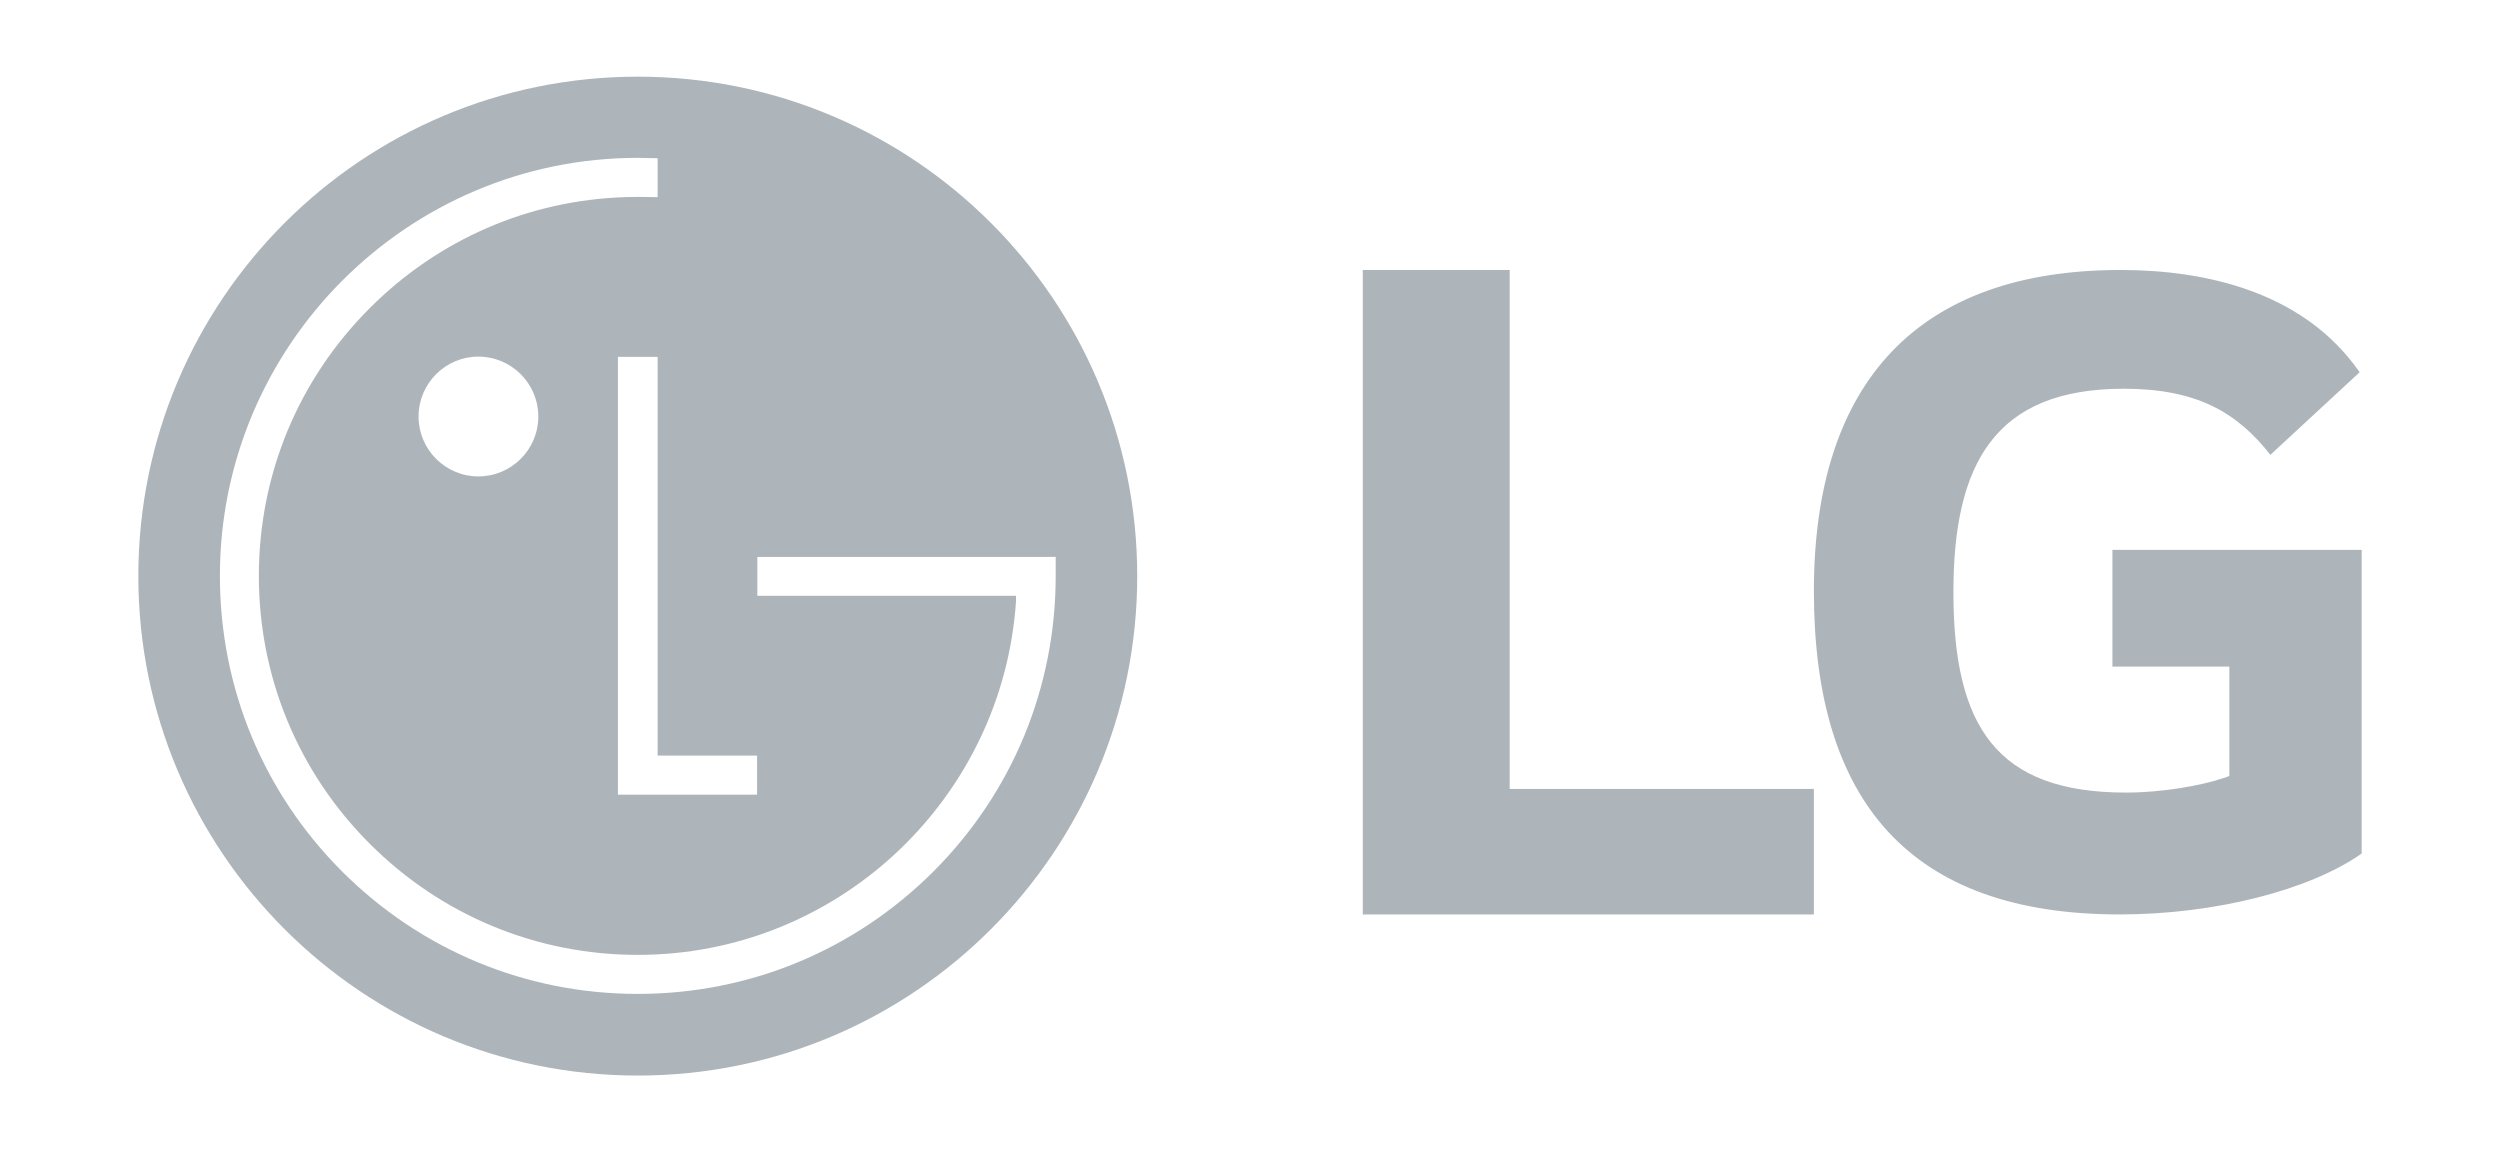 <svg width="100" height="46" viewBox="45 8 10 30" fill="none" xmlns="http://www.w3.org/2000/svg">
<path fill-rule="evenodd" clip-rule="evenodd" d="M34.029 10C41.225 10 47.058 15.831 47.058 23.028C47.058 30.221 41.225 36.058 34.029 36.058C26.834 36.058 21 30.221 21 23.028C21 15.831 26.834 10 34.029 10ZM34.029 12.118C28.02 12.118 23.128 17.012 23.128 23.024C23.128 25.936 24.258 28.675 26.315 30.733C28.38 32.795 31.12 33.928 34.029 33.928C36.939 33.928 39.679 32.795 41.743 30.733C43.8 28.675 44.931 25.936 44.931 23.024V22.527L44.495 22.529H37.148V23.543H43.896V23.689L43.876 23.937C43.41 28.962 39.172 32.91 34.029 32.91C31.39 32.91 28.91 31.881 27.041 30.015C25.172 28.148 24.144 25.666 24.144 23.024C24.144 20.384 25.172 17.901 27.041 16.034C28.832 14.242 31.185 13.224 33.7 13.142L34.029 13.136C34.149 13.136 34.428 13.139 34.547 13.143V12.127L34.029 12.118ZM72.711 15.043C74.953 15.043 77.344 15.619 78.785 17.489L78.948 17.71L76.618 19.866C75.735 18.734 74.666 18.141 72.792 18.141C69.42 18.141 68.35 20.108 68.35 23.449C68.35 26.951 69.474 28.676 72.846 28.676C73.803 28.676 74.804 28.495 75.396 28.298L75.548 28.244V25.39H72.498V22.345H79V30.266C77.662 31.208 75.2 31.855 72.685 31.855C67.199 31.855 64.71 28.892 64.71 23.422C64.71 17.926 67.467 15.043 72.711 15.043ZM56.774 15.043V28.581H64.71V31.855H52.942V15.043H56.774ZM34.547 17.31H33.511V28.731H37.141V27.712H34.547V17.31ZM29.87 17.303C29.011 17.303 28.31 18.004 28.31 18.867C28.31 19.727 29.011 20.428 29.87 20.428C30.734 20.428 31.434 19.727 31.434 18.867C31.434 18.004 30.734 17.303 29.87 17.303Z" fill="#ADB5BB"/>
</svg>
